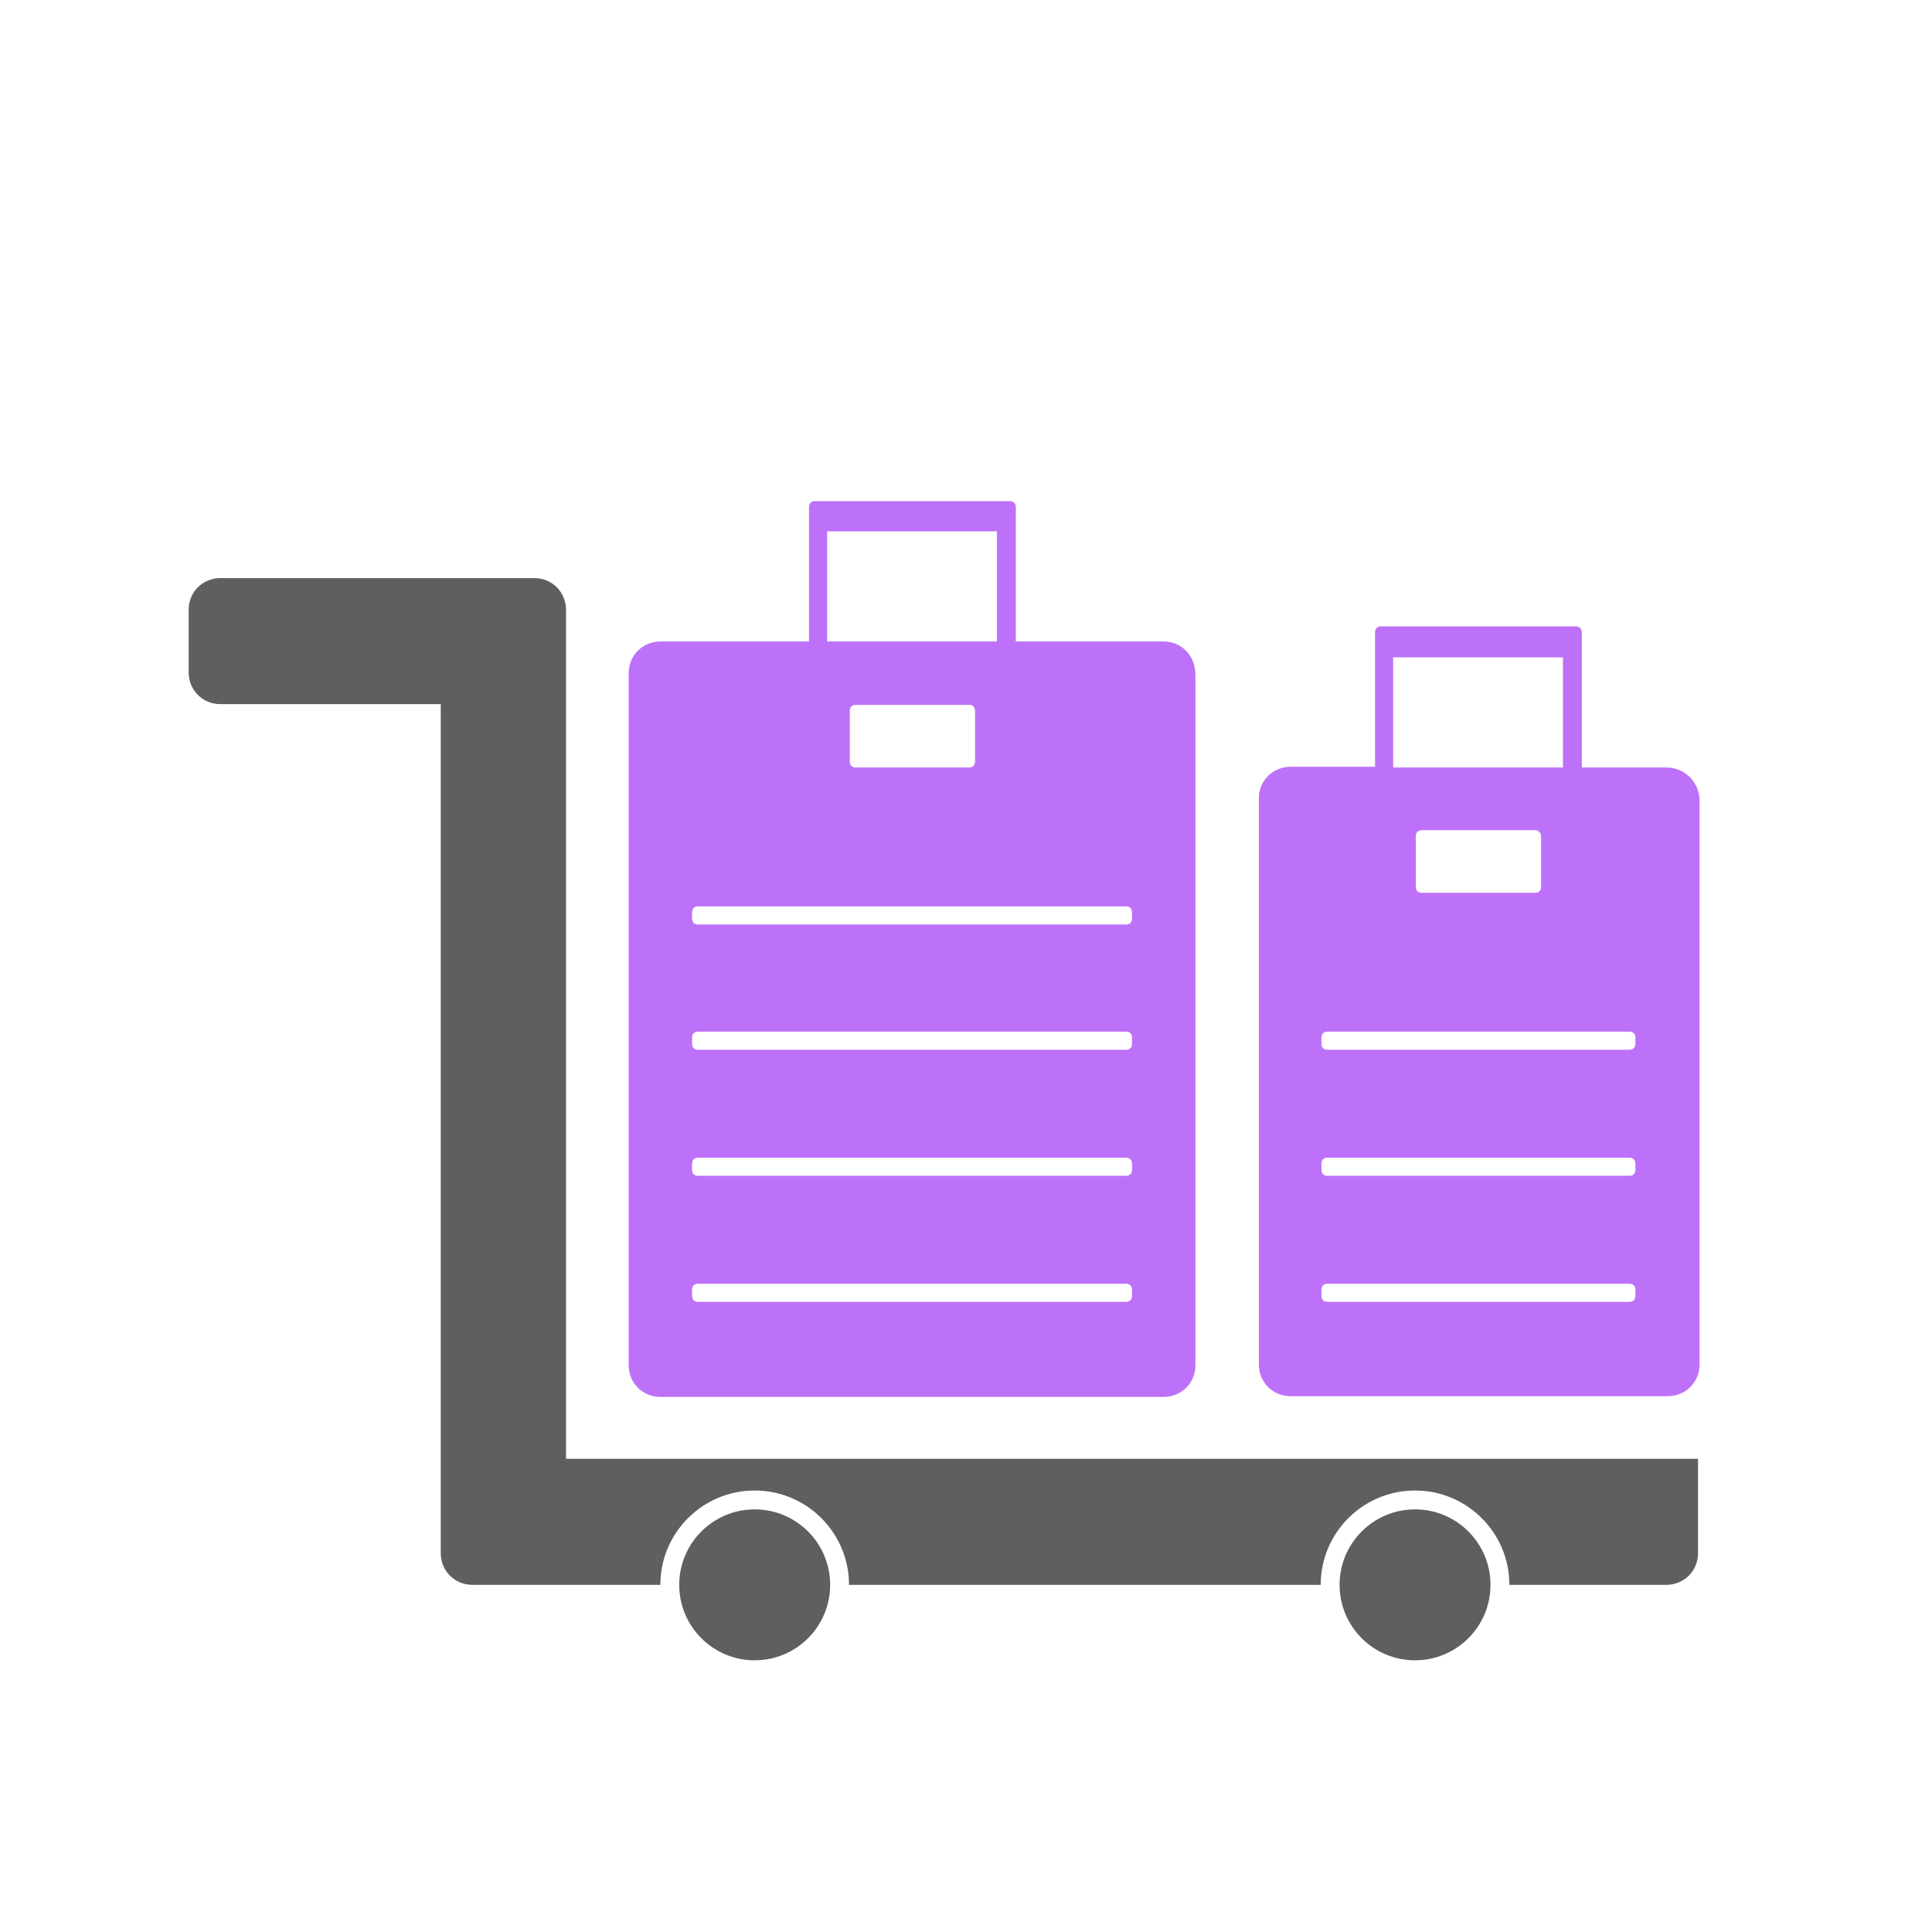 <?xml version="1.0" encoding="utf-8"?>
<!-- Generator: Adobe Illustrator 24.1.0, SVG Export Plug-In . SVG Version: 6.00 Build 0)  -->
<svg version="1.1" id="Ebene_1" xmlns="http://www.w3.org/2000/svg" xmlns:xlink="http://www.w3.org/1999/xlink" x="0px" y="0px"
	 viewBox="0 0 256 256" style="enable-background:new 0 0 256 256;" xml:space="preserve">
<style type="text/css">
	.st0{fill:#BD71F9;}
	.st1{fill:#5E6060;}
</style>
<path class="st0" d="M220.8,101.7h-11.2V86.2V85v-1.2c0-0.5-0.3-0.8-0.8-0.8h-25.8c-0.5,0-0.8,0.3-0.8,0.8V85v1.2v15.4h-11.2
	c-2.3,0-4.2,1.8-4.2,4.2v75c0,2.3,1.8,4.2,4.2,4.2h50c2.3,0,4.2-1.8,4.2-4.2v-75C225,103.5,223.2,101.7,220.8,101.7z M184.6,87.1
	h22.5v14.6h-22.5V87.1z M204.2,110.8v6.7c0,0.5-0.3,0.8-0.8,0.8h-15c-0.5,0-0.8-0.3-0.8-0.8v-6.7c0-0.5,0.3-0.8,0.8-0.8h15
	C203.8,110,204.2,110.3,204.2,110.8z M216.7,171.7c0,0.5-0.3,0.8-0.8,0.8h-40c-0.5,0-0.8-0.3-0.8-0.8v-0.8c0-0.5,0.3-0.8,0.8-0.8h40
	c0.5,0,0.8,0.3,0.8,0.8V171.7z M216.7,155c0,0.5-0.3,0.8-0.8,0.8h-40c-0.5,0-0.8-0.3-0.8-0.8v-0.8c0-0.5,0.3-0.8,0.8-0.8h40
	c0.5,0,0.8,0.3,0.8,0.8V155z M216.7,138.3c0,0.5-0.3,0.8-0.8,0.8h-40c-0.5,0-0.8-0.3-0.8-0.8v-0.8c0-0.5,0.3-0.8,0.8-0.8h40
	c0.5,0,0.8,0.3,0.8,0.8V138.3z"/>
<circle class="st1" cx="100" cy="210" r="10"/>
<circle class="st1" cx="187.5" cy="210" r="10"/>
<path class="st0" d="M154.2,85h-19.6V69.6v-1.2v-1.2c0-0.5-0.3-0.8-0.8-0.8h-25.8c-0.5,0-0.8,0.3-0.8,0.8v1.2v1.2V85H87.5
	c-2.3,0-4.2,1.8-4.2,4.2v91.7c0,2.3,1.8,4.2,4.2,4.2h66.7c2.3,0,4.2-1.8,4.2-4.2V89.2C158.3,86.8,156.5,85,154.2,85z M109.6,70.4
	h22.5V85h-22.5V70.4z M129.2,94.2v6.7c0,0.5-0.3,0.8-0.8,0.8h-15c-0.5,0-0.8-0.3-0.8-0.8v-6.7c0-0.5,0.3-0.8,0.8-0.8h15
	C128.8,93.3,129.2,93.7,129.2,94.2z M150,171.7c0,0.5-0.3,0.8-0.8,0.8H92.5c-0.5,0-0.8-0.3-0.8-0.8v-0.8c0-0.5,0.3-0.8,0.8-0.8h56.7
	c0.5,0,0.8,0.3,0.8,0.8V171.7z M150,155c0,0.5-0.3,0.8-0.8,0.8H92.5c-0.5,0-0.8-0.3-0.8-0.8v-0.8c0-0.5,0.3-0.8,0.8-0.8h56.7
	c0.5,0,0.8,0.3,0.8,0.8V155z M150,138.3c0,0.5-0.3,0.8-0.8,0.8H92.5c-0.5,0-0.8-0.3-0.8-0.8v-0.8c0-0.5,0.3-0.8,0.8-0.8h56.7
	c0.5,0,0.8,0.3,0.8,0.8V138.3z M150,121.7c0,0.5-0.3,0.8-0.8,0.8H92.5c-0.5,0-0.8-0.3-0.8-0.8v-0.8c0-0.5,0.3-0.8,0.8-0.8h56.7
	c0.5,0,0.8,0.3,0.8,0.8V121.7z"/>
<path class="st1" d="M75,193.3v-100V80.8c0-2.3-1.8-4.2-4.2-4.2H29.2c-2.3,0-4.2,1.8-4.2,4.2v8.3c0,2.3,1.8,4.2,4.2,4.2h29.2v112.5
	c0,2.3,1.8,4.2,4.2,4.2H75h12.5c0-6.9,5.6-12.5,12.5-12.5s12.5,5.6,12.5,12.5H175c0-6.9,5.6-12.5,12.5-12.5S200,203.1,200,210h20.8
	c2.3,0,4.2-1.8,4.2-4.2v-12.5H75z"/>
</svg>
